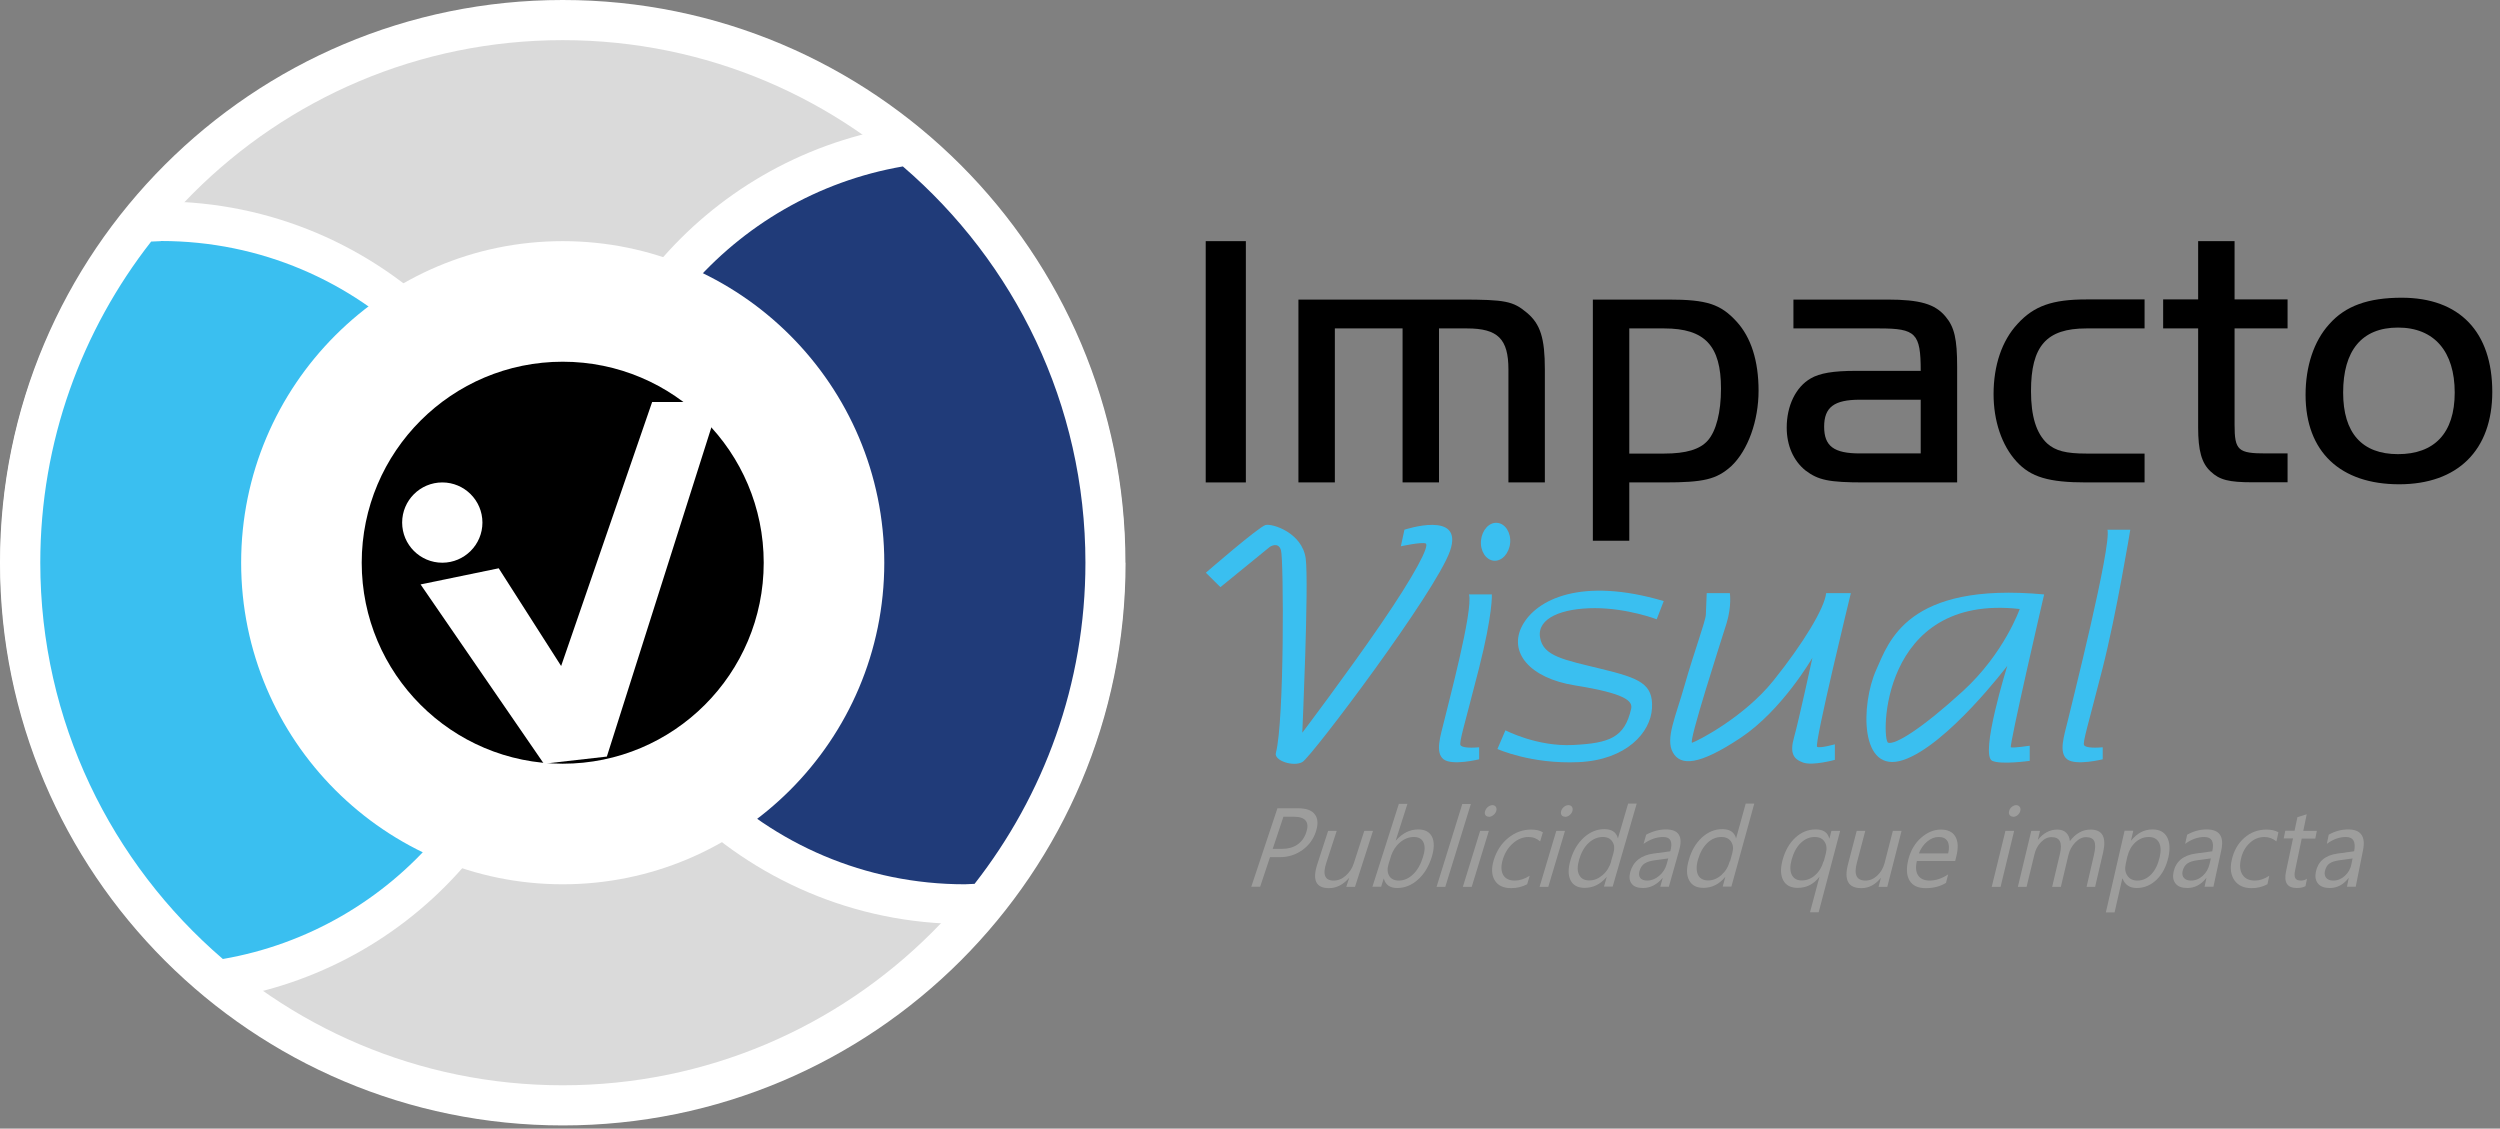 <?xml version="1.0" encoding="UTF-8"?>
<svg xmlns="http://www.w3.org/2000/svg" width="175" height="79" viewBox="0 0 175 79" fill="none">
  <rect x="0" y="0" width="175" height="79" fill="#808080" stroke="none"/>
  <g clip-path="url(#clip0_23_5)">
    <path d="M78.79 39.39C78.79 61.15 61.15 78.78 39.4 78.78C17.65 78.78 0 61.15 0 39.39C0 17.63 17.64 0 39.39 0C61.14 0 78.78 17.64 78.78 39.39" fill="white"></path>
    <path d="M75.97 39.39C75.97 59.59 59.59 75.97 39.39 75.97C19.19 75.97 2.81 59.6 2.81 39.39C2.81 19.18 19.19 2.81 39.39 2.81C59.59 2.81 75.97 19.19 75.97 39.39Z" fill="#DADADA"></path>
    <path d="M11.26 14.1C11.06 14.1 10.87 14.11 10.68 14.13L9.37 14.17L8.38 15.21C2.92 22.2 0.03 30.56 0.03 39.39C0.03 50.86 5.04 61.74 13.78 69.24L14.77 70.09L16.06 69.87C29.56 67.54 39.35 55.9 39.35 42.2C39.35 26.7 26.74 14.1 11.25 14.1" fill="white"></path>
    <path d="M64.01 8.69L62.72 8.91C49.22 11.24 39.42 22.88 39.42 36.58C39.42 52.08 52.03 64.68 67.52 64.68C67.72 64.68 67.91 64.67 68.1 64.66L69.41 64.62L70.4 63.58C75.86 56.59 78.75 48.22 78.75 39.39C78.75 27.92 73.74 17.04 65 9.54L64.01 8.69Z" fill="white"></path>
    <path d="M11.26 16.88C11.03 16.88 10.81 16.91 10.58 16.91C5.73 23.11 2.82 30.9 2.82 39.39C2.82 50.49 7.79 60.42 15.6 67.13C27.52 65.07 36.59 54.71 36.59 42.2C36.59 28.21 25.25 16.87 11.27 16.87" fill="#3ABFF0"></path>
    <path d="M63.2 11.65C51.28 13.71 42.21 24.07 42.21 36.58C42.21 50.57 53.55 61.9 67.54 61.9C67.77 61.9 67.99 61.87 68.22 61.87C73.07 55.66 75.98 47.88 75.98 39.39C75.98 28.29 71.01 18.36 63.2 11.65Z" fill="#203B79"></path>
    <path d="M61.9 39.39C61.9 51.82 51.82 61.9 39.39 61.9C26.96 61.9 16.88 51.82 16.88 39.39C16.88 26.96 26.96 16.88 39.39 16.88C51.82 16.88 61.9 26.96 61.9 39.39Z" fill="white"></path>
    <path d="M53.46 39.39C53.46 47.16 47.16 53.46 39.39 53.46C31.62 53.46 25.32 47.16 25.32 39.39C25.32 31.62 31.62 25.32 39.39 25.32C47.16 25.32 53.46 31.62 53.46 39.39Z" fill="black"></path>
    <path d="M33.77 36.58C33.77 38.13 32.51 39.39 30.96 39.39C29.41 39.39 28.15 38.13 28.15 36.58C28.15 35.03 29.41 33.77 30.96 33.77C32.51 33.77 33.77 35.03 33.77 36.58Z" fill="white"></path>
    <path d="M29.44 40.91L34.91 39.78L39.28 46.62L45.65 28.14H50.36L42.48 52.96L38.07 53.46L29.44 40.91Z" fill="white"></path>
    <path d="M84.4 40.08L85.43 41.1L88.89 38.28C88.89 38.28 89.48 37.88 89.67 38.52C89.86 39.16 89.91 50.48 89.31 52.71C89.17 53.24 90.54 53.7 91.17 53.34C91.8 52.98 100.49 41.46 101.5 38.57C102.51 35.68 98.31 37.08 98.31 37.08L98.06 38.24C98.06 38.24 99.47 37.93 99.79 38.04C100.11 38.15 99.07 40.18 96.64 43.72C94.21 47.26 91.16 51.29 91.16 51.29C91.16 51.29 91.63 40.91 91.4 39.1C91.16 37.29 89.06 36.63 88.59 36.75C88.12 36.87 84.41 40.09 84.41 40.09" fill="#3ABFF0"></path>
    <path d="M102.83 41.61H104.43C104.43 41.61 104.51 42.93 103.52 46.82C102.53 50.7 102.11 52.01 102.24 52.17C102.34 52.3 102.72 52.38 103.54 52.31V53.15C103.54 53.15 101.66 53.62 101.05 53.15C100.44 52.68 100.84 51.5 101.09 50.47C101.33 49.44 103.14 42.71 102.83 41.61Z" fill="#3ABFF0"></path>
    <path d="M147.52 37.08H149.12C149.12 37.08 148.16 42.94 147.17 46.82C146.18 50.7 145.76 52.01 145.89 52.17C145.99 52.3 146.37 52.38 147.19 52.31V53.15C147.19 53.15 145.31 53.62 144.7 53.15C144.09 52.68 144.49 51.5 144.74 50.47C144.98 49.44 147.83 38.18 147.52 37.07" fill="#3ABFF0"></path>
    <path d="M105.71 38.01C105.64 38.74 105.13 39.3 104.57 39.25C104.01 39.2 103.6 38.56 103.67 37.83C103.74 37.1 104.25 36.54 104.81 36.6C105.37 36.65 105.78 37.29 105.71 38.02" fill="#3ABFF0"></path>
    <path d="M116.46 42.08L115.97 43.35C115.97 43.35 113.93 42.57 111.64 42.57C109.35 42.57 107.6 43.26 107.8 44.6C108 45.94 109.46 46.18 112.12 46.83C114.78 47.48 115.73 47.87 115.64 49.57C115.55 51.28 113.84 53.2 110.5 53.35C107.17 53.5 104.82 52.43 104.82 52.43L105.38 51.12C105.38 51.12 107.58 52.28 110.12 52.15C112.66 52.02 113.72 51.64 114.18 49.62C114.3 49.08 113.82 48.55 110.26 47.98C107.05 47.47 105.57 45.64 106.56 43.79C107.55 41.94 110.72 40.38 116.44 42.07" fill="#3ABFF0"></path>
    <path d="M119.47 41.52H121.09C121.09 41.52 121.23 42.41 120.86 43.63C120.48 44.84 118.14 52.08 118.45 51.99C118.76 51.9 122.05 50.25 124.15 47.63C126.24 45.02 127.72 42.57 127.83 41.52H129.56C129.56 41.52 126.96 52.17 127.2 52.28C127.43 52.39 128.44 52.1 128.44 52.1V53.19C128.44 53.19 126.89 53.62 126.22 53.38C125.55 53.14 125.26 52.74 125.59 51.59C125.91 50.45 126.87 46.04 126.87 46.04C126.87 46.04 124.76 49.71 121.84 51.65C118.92 53.59 117.64 53.63 117.1 52.67C116.56 51.71 117.3 50.17 117.93 47.94C118.58 45.65 119.39 43.49 119.41 43.02C119.43 42.55 119.47 41.53 119.47 41.53" fill="#3ABFF0"></path>
    <path d="M137.4 48.38C134.5 51.03 132.66 52.15 132.17 51.99C131.68 51.83 131.56 41.52 141.38 42.63C141.38 42.63 140.3 45.73 137.4 48.38ZM140.76 52.32C140.62 52.25 143.09 41.61 143.09 41.61C133.45 40.72 132.21 44.96 131.34 46.88C130.25 49.3 130.16 54.23 133.23 53.2C136.3 52.17 140.51 46.61 140.51 46.61C140.51 46.61 138.56 52.87 139.46 53.26C140.09 53.54 142.08 53.26 142.08 53.26V52.2C142.08 52.2 140.9 52.38 140.76 52.31" fill="#3ABFF0"></path>
    <path d="M89.84 57.17L89.09 59.42H89.74C90.17 59.42 90.53 59.32 90.82 59.12C91.11 58.92 91.32 58.63 91.44 58.26C91.68 57.54 91.38 57.17 90.56 57.17H89.83H89.84ZM88.9 60L88.21 62.07H87.59L89.42 56.58H90.87C91.44 56.58 91.83 56.72 92.04 57.01C92.26 57.29 92.28 57.7 92.11 58.22C91.94 58.74 91.63 59.17 91.17 59.5C90.71 59.83 90.19 60 89.6 60H88.9Z" fill="#9D9D9C"></path>
    <path d="M94.85 62.08H94.24L94.44 61.46H94.43C94.02 61.93 93.55 62.17 93.03 62.17C92.12 62.17 91.85 61.61 92.21 60.5L92.97 58.16H93.57L92.84 60.4C92.57 61.23 92.74 61.64 93.36 61.64C93.66 61.64 93.94 61.53 94.2 61.3C94.46 61.07 94.66 60.78 94.77 60.42L95.5 58.16H96.11L94.85 62.08Z" fill="#9D9D9C"></path>
    <path d="M97.37 59.93L97.2 60.48C97.1 60.8 97.11 61.08 97.24 61.3C97.37 61.53 97.6 61.64 97.91 61.64C98.28 61.64 98.62 61.49 98.92 61.2C99.22 60.91 99.45 60.51 99.61 59.99C99.75 59.55 99.76 59.21 99.64 58.96C99.52 58.71 99.3 58.59 98.97 58.59C98.62 58.59 98.29 58.72 98 58.97C97.7 59.22 97.5 59.54 97.37 59.92M96.88 61.5H96.86L96.68 62.07H96.07L97.92 56.27H98.52L97.7 58.84H97.71C98.17 58.32 98.69 58.06 99.27 58.06C99.76 58.06 100.08 58.24 100.25 58.59C100.41 58.94 100.4 59.41 100.22 60C100.01 60.65 99.7 61.18 99.26 61.57C98.83 61.96 98.34 62.16 97.8 62.16C97.3 62.16 96.98 61.94 96.87 61.5" fill="#9D9D9C"></path>
    <path d="M101.17 62.08H100.56L102.36 56.28H102.96L101.17 62.08Z" fill="#9D9D9C"></path>
    <path d="M103.01 62.08H102.4L103.61 58.16H104.22L103.02 62.08H103.01ZM104.22 57.17C104.11 57.17 104.03 57.13 103.98 57.06C103.93 56.98 103.92 56.89 103.96 56.77C104 56.65 104.06 56.56 104.16 56.48C104.26 56.4 104.37 56.36 104.47 56.36C104.57 56.36 104.66 56.4 104.71 56.48C104.76 56.56 104.77 56.66 104.74 56.77C104.7 56.88 104.64 56.98 104.53 57.06C104.43 57.14 104.32 57.18 104.21 57.18" fill="#9D9D9C"></path>
    <path d="M106.9 61.9C106.55 62.08 106.18 62.17 105.78 62.17C105.24 62.17 104.85 61.99 104.63 61.62C104.41 61.26 104.39 60.79 104.56 60.21C104.76 59.57 105.09 59.05 105.57 58.66C106.05 58.27 106.58 58.07 107.18 58.07C107.51 58.07 107.79 58.13 108 58.26L107.81 58.9C107.59 58.7 107.32 58.59 107 58.59C106.61 58.59 106.25 58.73 105.92 59.02C105.58 59.31 105.35 59.68 105.2 60.15C105.06 60.61 105.07 60.97 105.22 61.24C105.37 61.51 105.65 61.64 106.04 61.64C106.37 61.64 106.72 61.53 107.08 61.3L106.9 61.9Z" fill="#9D9D9C"></path>
    <path d="M108.38 62.08H107.77L108.94 58.16H109.55L108.38 62.08ZM109.55 57.17C109.44 57.17 109.36 57.13 109.31 57.06C109.26 56.98 109.25 56.89 109.28 56.77C109.32 56.65 109.38 56.56 109.48 56.48C109.58 56.4 109.68 56.36 109.79 56.36C109.9 56.36 109.98 56.4 110.04 56.48C110.09 56.56 110.1 56.66 110.07 56.77C110.04 56.88 109.97 56.98 109.87 57.06C109.77 57.14 109.66 57.18 109.55 57.18" fill="#9D9D9C"></path>
    <path d="M112.77 60.3L112.94 59.72C113.03 59.4 113.01 59.14 112.87 58.92C112.73 58.7 112.51 58.59 112.2 58.59C111.83 58.59 111.5 58.73 111.2 59.01C110.9 59.29 110.68 59.68 110.54 60.17C110.41 60.62 110.4 60.98 110.54 61.24C110.67 61.5 110.9 61.63 111.25 61.63C111.6 61.63 111.9 61.5 112.19 61.25C112.48 61 112.67 60.68 112.79 60.29M112.89 62.06H112.28L112.47 61.39H112.46C112.03 61.9 111.52 62.15 110.93 62.15C110.45 62.15 110.12 61.98 109.94 61.62C109.76 61.27 109.76 60.79 109.94 60.19C110.13 59.54 110.44 59.02 110.87 58.63C111.3 58.24 111.78 58.04 112.3 58.04C112.82 58.04 113.14 58.25 113.25 58.67H113.26L113.97 56.25H114.57L112.89 62.05V62.06Z" fill="#9D9D9C"></path>
    <path d="M116.78 60.09L115.83 60.22C115.54 60.26 115.3 60.33 115.13 60.44C114.96 60.54 114.83 60.73 114.76 60.99C114.71 61.18 114.73 61.34 114.82 61.46C114.92 61.58 115.08 61.64 115.3 61.64C115.6 61.64 115.88 61.53 116.14 61.31C116.4 61.09 116.58 60.82 116.67 60.48L116.78 60.09ZM116.83 62.07H116.22L116.39 61.46H116.38C115.98 61.93 115.52 62.16 115.01 62.16C114.63 62.16 114.36 62.06 114.21 61.85C114.05 61.64 114.03 61.37 114.12 61.03C114.33 60.3 114.87 59.87 115.74 59.75L116.92 59.59C117.11 58.92 116.94 58.59 116.42 58.59C115.96 58.59 115.51 58.75 115.05 59.07L115.23 58.43C115.67 58.19 116.14 58.06 116.62 58.06C117.51 58.06 117.82 58.55 117.54 59.52L116.82 62.07H116.83Z" fill="#9D9D9C"></path>
    <path d="M121.1 60.3L121.26 59.72C121.35 59.4 121.32 59.14 121.18 58.92C121.04 58.7 120.81 58.59 120.5 58.59C120.13 58.59 119.8 58.73 119.51 59.01C119.22 59.29 119 59.68 118.86 60.17C118.73 60.62 118.74 60.98 118.86 61.24C118.99 61.5 119.23 61.63 119.57 61.63C119.91 61.63 120.22 61.5 120.5 61.25C120.78 61 120.98 60.68 121.08 60.29M121.2 62.06H120.59L120.77 61.39H120.76C120.34 61.9 119.83 62.15 119.24 62.15C118.76 62.15 118.43 61.98 118.24 61.62C118.05 61.27 118.04 60.79 118.22 60.19C118.4 59.54 118.71 59.02 119.13 58.63C119.56 58.24 120.03 58.04 120.56 58.04C121.09 58.04 121.4 58.25 121.52 58.67H121.53L122.2 56.25H122.8L121.2 62.05V62.06Z" fill="#9D9D9C"></path>
    <path d="M127.66 60.31L127.81 59.74C127.89 59.42 127.87 59.15 127.72 58.92C127.58 58.7 127.35 58.59 127.03 58.59C126.66 58.59 126.34 58.73 126.05 59.01C125.76 59.29 125.55 59.68 125.41 60.19C125.29 60.64 125.3 60.99 125.43 61.25C125.57 61.51 125.8 61.63 126.12 61.63C126.48 61.63 126.79 61.51 127.07 61.25C127.35 61 127.54 60.68 127.64 60.3M127.31 63.86H126.7L127.36 61.39H127.35C126.95 61.9 126.45 62.15 125.84 62.15C125.36 62.15 125.02 61.98 124.83 61.63C124.64 61.28 124.62 60.8 124.78 60.2C124.96 59.55 125.25 59.03 125.67 58.64C126.09 58.25 126.57 58.06 127.1 58.06C127.63 58.06 127.94 58.27 128.05 58.7H128.06L128.2 58.16H128.81L127.3 63.88L127.31 63.86Z" fill="#9D9D9C"></path>
    <path d="M132.11 62.08H131.5L131.66 61.46H131.65C131.27 61.93 130.82 62.17 130.29 62.17C129.38 62.17 129.07 61.61 129.36 60.5L129.97 58.16H130.57L129.98 60.4C129.76 61.23 129.96 61.64 130.58 61.64C130.88 61.64 131.15 61.53 131.4 61.3C131.65 61.07 131.82 60.78 131.92 60.42L132.5 58.16H133.11L132.11 62.08Z" fill="#9D9D9C"></path>
    <path d="M136.37 59.74C136.46 59.38 136.44 59.1 136.33 58.89C136.21 58.69 136.01 58.59 135.71 58.59C135.41 58.59 135.15 58.7 134.9 58.91C134.65 59.12 134.45 59.4 134.32 59.74H136.37ZM136.86 60.27H134.18C134.08 60.71 134.11 61.04 134.27 61.28C134.43 61.52 134.7 61.64 135.08 61.64C135.51 61.64 135.94 61.49 136.37 61.21L136.22 61.8C135.82 62.05 135.35 62.17 134.8 62.17C134.25 62.17 133.88 61.99 133.67 61.64C133.45 61.28 133.43 60.78 133.59 60.14C133.75 59.53 134.04 59.03 134.47 58.65C134.9 58.27 135.37 58.07 135.86 58.07C136.35 58.07 136.7 58.24 136.88 58.57C137.07 58.9 137.09 59.36 136.94 59.95L136.86 60.28V60.27Z" fill="#9D9D9C"></path>
    <path d="M140.03 62.08H139.42L140.38 58.16H140.99L140.04 62.08H140.03ZM140.93 57.17C140.82 57.17 140.74 57.13 140.68 57.06C140.62 56.98 140.61 56.89 140.64 56.77C140.67 56.65 140.73 56.56 140.83 56.48C140.93 56.4 141.03 56.36 141.13 56.36C141.23 56.36 141.32 56.4 141.38 56.48C141.44 56.56 141.45 56.66 141.42 56.77C141.39 56.88 141.33 56.98 141.23 57.06C141.13 57.14 141.03 57.18 140.92 57.18" fill="#9D9D9C"></path>
    <path d="M146.67 62.08H146.06L146.58 59.83C146.68 59.4 146.69 59.08 146.6 58.89C146.52 58.7 146.32 58.6 146.02 58.6C145.76 58.6 145.51 58.72 145.27 58.97C145.03 59.22 144.87 59.51 144.79 59.85L144.26 62.08H143.65L144.2 59.75C144.38 58.98 144.19 58.6 143.61 58.6C143.34 58.6 143.1 58.71 142.87 58.95C142.64 59.18 142.48 59.48 142.4 59.85L141.86 62.08H141.25L142.19 58.16H142.8L142.65 58.78H142.66C143.04 58.31 143.49 58.07 144.01 58.07C144.27 58.07 144.48 58.14 144.63 58.29C144.79 58.44 144.87 58.64 144.89 58.88C145.3 58.34 145.78 58.07 146.34 58.07C147.17 58.07 147.46 58.6 147.22 59.66L146.66 62.07L146.67 62.08Z" fill="#9D9D9C"></path>
    <path d="M148.92 59.93L148.8 60.48C148.73 60.8 148.76 61.08 148.92 61.3C149.07 61.53 149.31 61.64 149.62 61.64C149.99 61.64 150.31 61.49 150.59 61.2C150.87 60.91 151.06 60.51 151.18 59.99C151.28 59.55 151.26 59.21 151.12 58.96C150.98 58.71 150.74 58.59 150.41 58.59C150.06 58.59 149.74 58.72 149.47 58.97C149.2 59.22 149.02 59.54 148.93 59.92M148.58 61.5H148.56L148.02 63.87H147.41L148.72 58.15H149.33L149.17 58.84H149.18C149.6 58.32 150.09 58.06 150.67 58.06C151.16 58.06 151.5 58.24 151.69 58.59C151.88 58.94 151.92 59.41 151.79 60C151.64 60.65 151.37 61.18 150.97 61.57C150.57 61.96 150.1 62.16 149.57 62.16C149.08 62.16 148.75 61.94 148.58 61.5Z" fill="#9D9D9C"></path>
    <path d="M154.75 60.09L153.8 60.22C153.51 60.26 153.28 60.33 153.12 60.44C152.96 60.55 152.84 60.73 152.78 60.99C152.74 61.18 152.77 61.34 152.88 61.46C152.99 61.58 153.15 61.64 153.37 61.64C153.67 61.64 153.95 61.53 154.19 61.31C154.43 61.09 154.59 60.82 154.67 60.48L154.76 60.09H154.75ZM154.93 62.07H154.32L154.45 61.46H154.44C154.07 61.93 153.63 62.16 153.11 62.16C152.73 62.16 152.46 62.06 152.29 61.85C152.12 61.64 152.08 61.37 152.15 61.03C152.31 60.3 152.83 59.87 153.69 59.75L154.86 59.59C155.01 58.92 154.82 58.59 154.3 58.59C153.84 58.59 153.4 58.75 152.96 59.07L153.1 58.43C153.53 58.19 153.98 58.06 154.47 58.06C155.36 58.06 155.7 58.55 155.49 59.52L154.94 62.07H154.93Z" fill="#9D9D9C"></path>
    <path d="M158.71 61.9C158.38 62.08 158.01 62.17 157.61 62.17C157.07 62.17 156.67 61.99 156.41 61.62C156.16 61.26 156.09 60.79 156.22 60.21C156.36 59.57 156.65 59.05 157.09 58.66C157.53 58.27 158.05 58.07 158.65 58.07C158.98 58.07 159.26 58.13 159.49 58.26L159.35 58.9C159.11 58.7 158.83 58.59 158.51 58.59C158.12 58.59 157.77 58.73 157.47 59.02C157.16 59.31 156.96 59.68 156.86 60.15C156.76 60.61 156.8 60.97 156.98 61.24C157.16 61.51 157.44 61.64 157.84 61.64C158.17 61.64 158.51 61.53 158.85 61.3L158.72 61.9H158.71Z" fill="#9D9D9C"></path>
    <path d="M161.37 62.04C161.21 62.12 161.01 62.16 160.78 62.16C160.11 62.16 159.86 61.78 160.02 61.01L160.51 58.69H159.86L159.97 58.15H160.62L160.82 57.2L161.47 57L161.23 58.16H162.18L162.07 58.7H161.12L160.66 60.91C160.6 61.17 160.61 61.36 160.67 61.47C160.73 61.58 160.86 61.64 161.07 61.64C161.22 61.64 161.36 61.6 161.49 61.51L161.38 62.05L161.37 62.04Z" fill="#9D9D9C"></path>
    <path d="M164.69 60.09L163.75 60.22C163.46 60.26 163.23 60.33 163.07 60.44C162.91 60.54 162.8 60.73 162.74 60.99C162.7 61.18 162.74 61.34 162.84 61.46C162.95 61.58 163.11 61.64 163.33 61.64C163.63 61.64 163.9 61.53 164.14 61.31C164.38 61.09 164.54 60.82 164.6 60.48L164.68 60.09H164.69ZM164.9 62.07H164.29L164.41 61.46H164.4C164.04 61.93 163.6 62.16 163.09 62.16C162.71 62.16 162.43 62.06 162.26 61.85C162.09 61.64 162.04 61.37 162.11 61.03C162.26 60.3 162.76 59.87 163.62 59.75L164.79 59.59C164.92 58.92 164.73 58.59 164.21 58.59C163.75 58.59 163.31 58.75 162.88 59.07L163.01 58.43C163.43 58.19 163.89 58.06 164.37 58.06C165.26 58.06 165.61 58.55 165.41 59.52L164.9 62.07Z" fill="#9D9D9C"></path>
    <path d="M87.21 16.88H84.4V33.77H87.21V16.88Z" fill="black"></path>
    <path d="M102.23 20.97C105.39 20.97 105.91 21.08 106.88 21.89C107.83 22.68 108.14 23.68 108.14 25.86V33.77H105.59V25.86C105.59 23.73 104.85 22.99 102.7 22.99H100.73V33.77H98.18V22.99H93.44V33.77H90.89V20.97H102.22H102.23Z" fill="black"></path>
    <path d="M114.05 31.75H116.5C118.02 31.75 119 31.46 119.55 30.83C120.13 30.17 120.47 28.86 120.47 27.2C120.47 24.2 119.34 22.99 116.5 22.99H114.05V31.75ZM116.79 20.97C119.47 20.97 120.44 21.28 121.57 22.52C122.57 23.62 123.1 25.25 123.1 27.35C123.1 29.45 122.36 31.53 121.18 32.64C120.15 33.56 119.26 33.77 116.5 33.77H114.05V37.85H111.5V20.97H116.79Z" fill="black"></path>
    <path d="M130.19 27.98C128.38 27.98 127.69 28.51 127.69 29.87C127.69 31.23 128.37 31.74 130.19 31.74H134.45V27.98H130.19ZM134.45 25.96C134.45 23.33 134.11 22.99 131.56 22.99H125.54V20.97H132.11C134.4 20.97 135.45 21.28 136.18 22.15C136.81 22.89 137 23.73 137 25.67V33.77H130.51C128.01 33.77 127.28 33.61 126.38 32.93C125.54 32.25 125.07 31.19 125.07 29.93C125.07 28.41 125.7 27.09 126.75 26.49C127.38 26.12 128.33 25.96 129.9 25.96H134.45Z" fill="black"></path>
    <path d="M150.12 22.99H146.04C143.25 22.99 142.17 24.22 142.17 27.38C142.17 29.14 142.54 30.33 143.3 31.04C143.88 31.56 144.62 31.75 146.04 31.75H150.12V33.77H146.04C143.41 33.77 142.15 33.4 141.15 32.3C140.12 31.17 139.55 29.46 139.55 27.59C139.55 25.59 140.13 23.85 141.23 22.67C142.38 21.41 143.67 20.96 146.04 20.96H150.12V22.98V22.99Z" fill="black"></path>
    <path d="M153.87 16.88H156.42V20.96H160.13V22.99H156.42V29.72C156.42 31.53 156.66 31.74 158.63 31.74H160.13V33.76H157.68C156.03 33.76 155.37 33.6 154.74 33C154.11 32.42 153.87 31.53 153.87 29.93V22.99H151.42V20.96H153.87V16.88Z" fill="black"></path>
    <path d="M164.02 27.48C164.02 30.3 165.33 31.79 167.86 31.79C170.39 31.79 171.83 30.34 171.83 27.48C171.83 24.62 170.41 22.93 167.86 22.93C165.31 22.93 164.02 24.56 164.02 27.48ZM174.46 27.43C174.46 31.51 172.04 33.9 167.94 33.9C163.84 33.9 161.39 31.64 161.39 27.64C161.39 25.64 161.97 23.88 163.04 22.7C164.17 21.41 165.78 20.84 168.12 20.84C172.17 20.84 174.46 23.23 174.46 27.44" fill="black"></path>
  </g>
  <defs>
    <clipPath id="clip0_23_5">
      <rect width="174.46" height="78.79" fill="white"></rect>
    </clipPath>
  </defs>
</svg>
